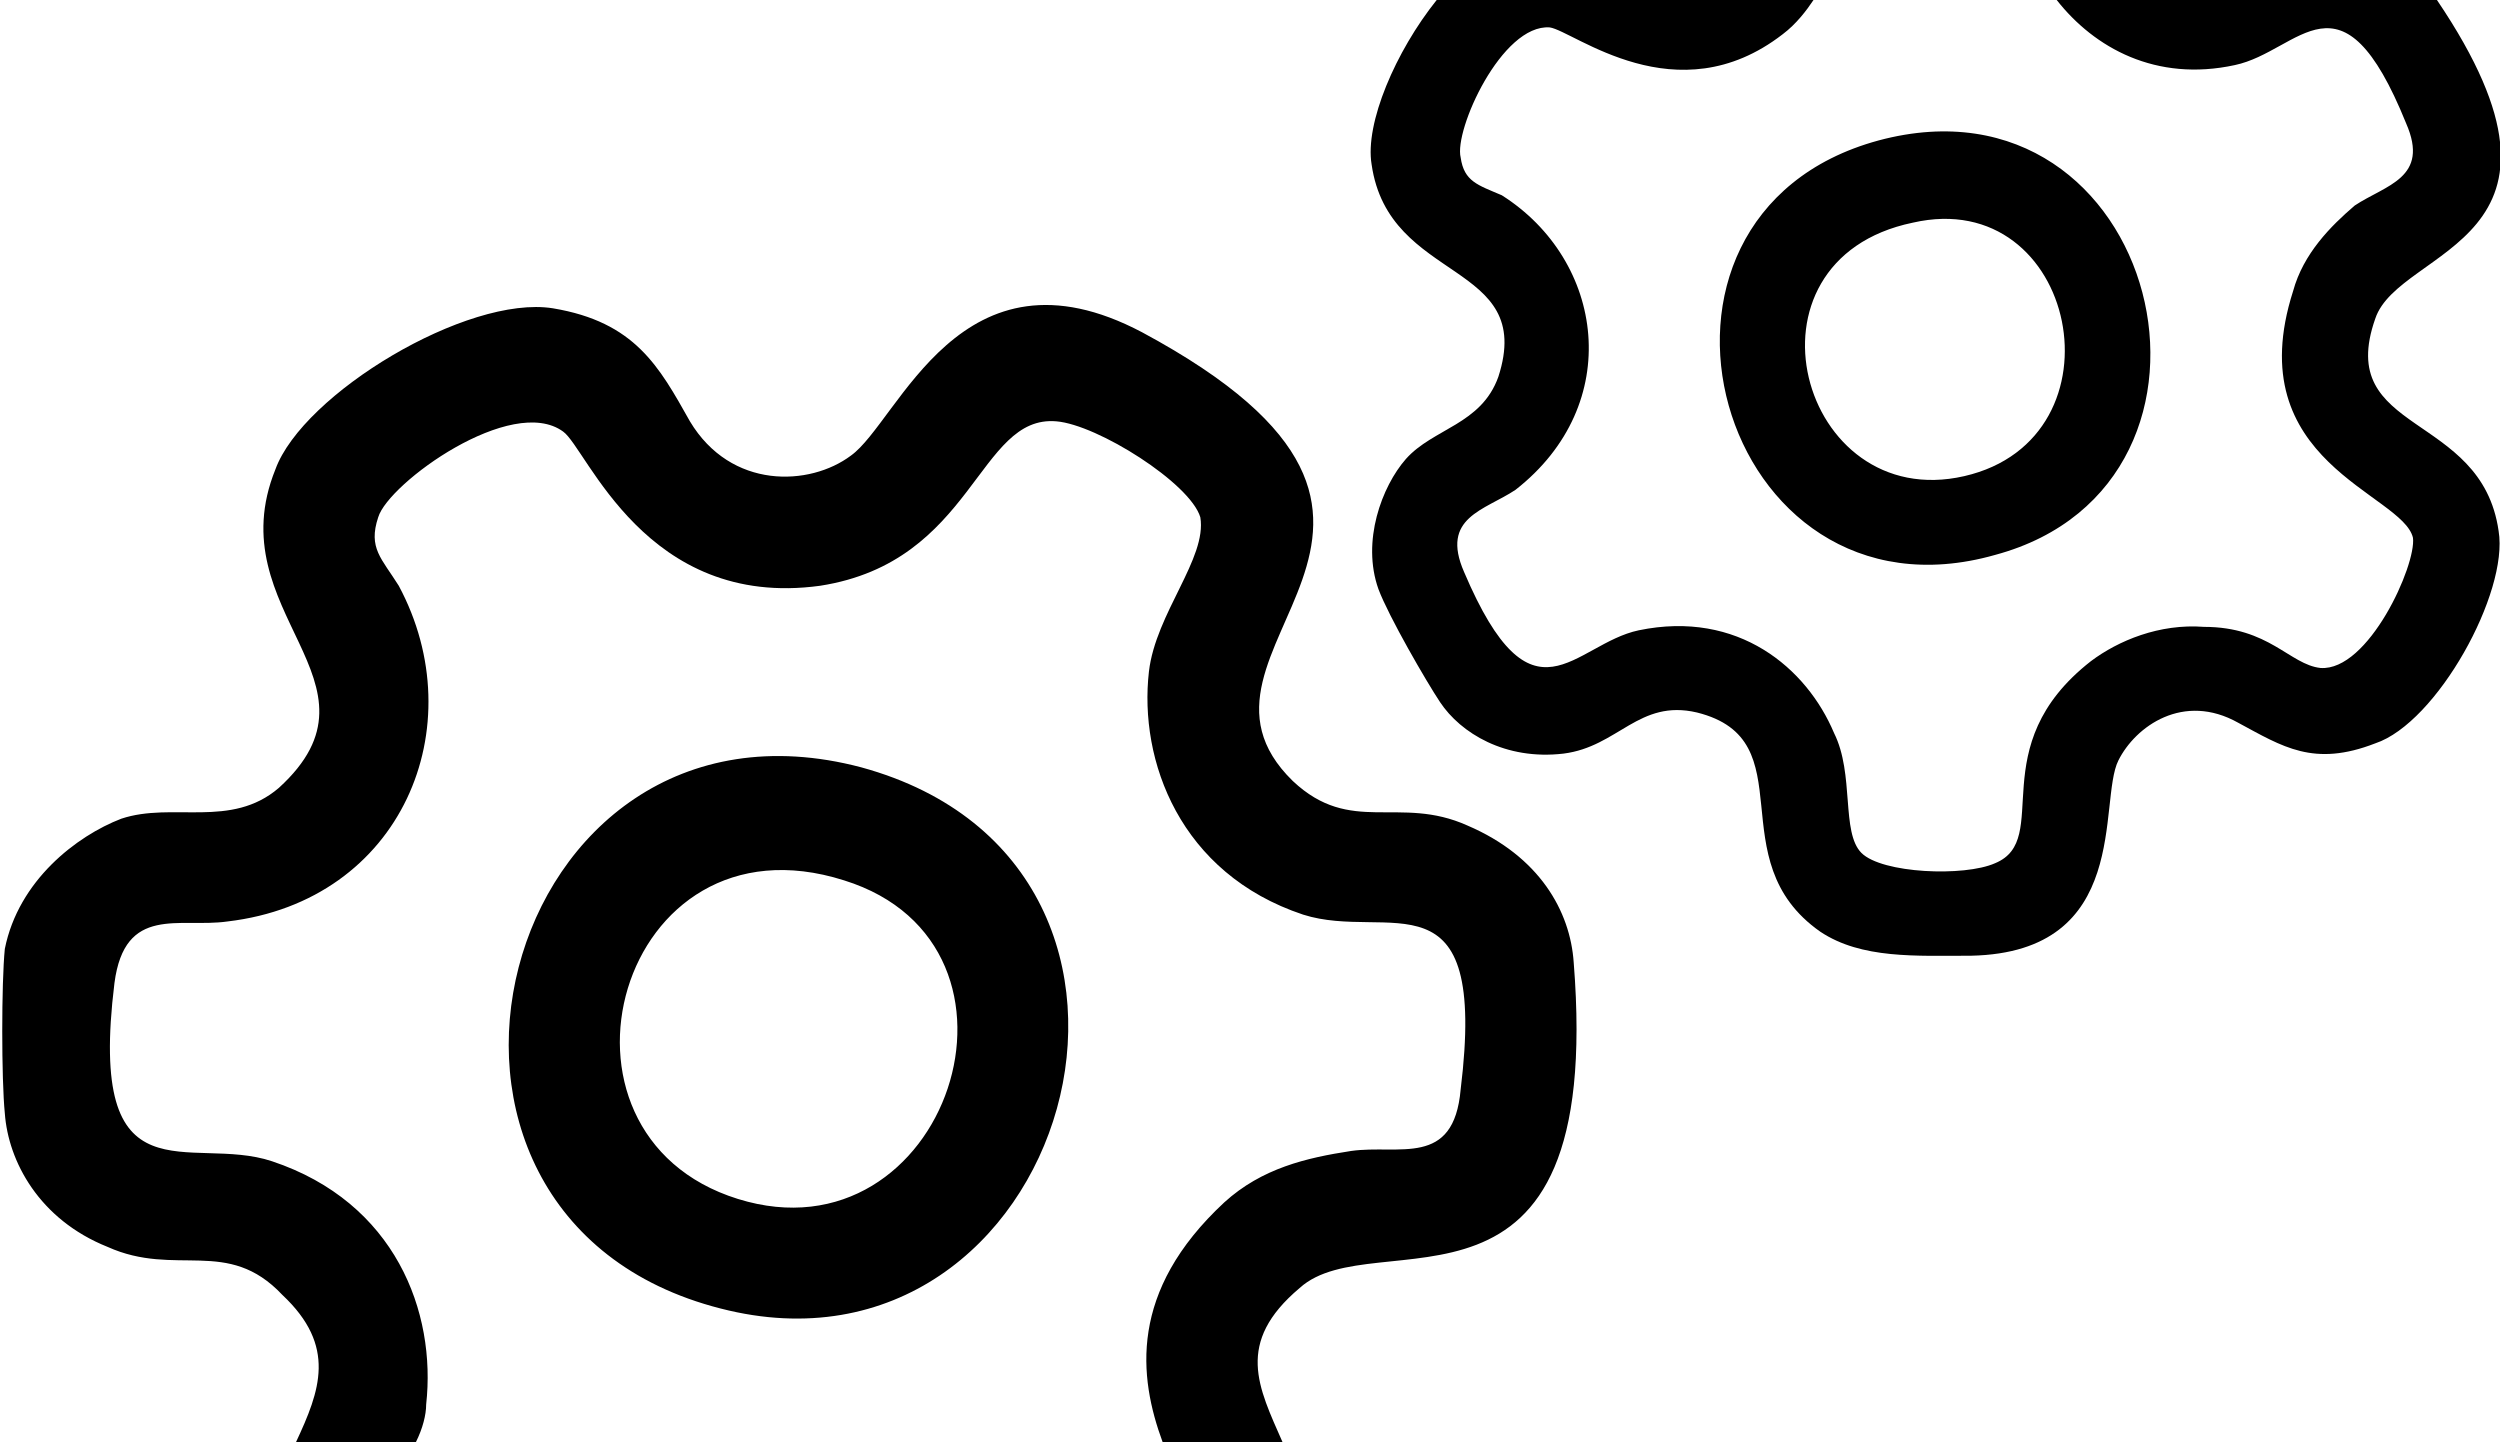 <svg xmlns="http://www.w3.org/2000/svg" xmlns:xlink="http://www.w3.org/1999/xlink" xml:space="preserve" width="50.704mm" height="29.249mm" style="shape-rendering:geometricPrecision; text-rendering:geometricPrecision; image-rendering:optimizeQuality; fill-rule:evenodd; clip-rule:evenodd" viewBox="0 0 729 421">
 <defs>
  <style type="text/css">
   <![CDATA[
    .fil0 {fill:black}
   ]]>
  </style>
 </defs>
 <g id="Layer_x0020_1">
  <path class="fil0" d="M246 257c61,19 30,112 -31,93 -61,-19 -35,-114 31,-93zm62 -134c12,1 39,18 42,28 2,12 -13,28 -15,45 -3,26 9,59 45,71 25,8 54,-14 46,51 -2,23 -18,16 -32,18 -13,2 -26,5 -37,15 -28,26 -25,51 -18,70l35 0c-7,-16 -14,-29 5,-45 22,-20 89,18 80,-95 -1,-15 -10,-31 -31,-40 -20,-9 -34,3 -51,-13 -40,-39 62,-74 -44,-131 -53,-28 -71,26 -85,36 -12,9 -35,10 -47,-10 -9,-16 -16,-29 -40,-33 -25,-4 -73,25 -81,47 -17,42 35,62 1,93 -14,12 -31,4 -46,9 -13,5 -30,18 -34,38 -1,10 -1,38 0,48 1,14 10,31 30,39 20,9 35,-3 51,14 16,15 11,28 4,43l35 0c2,-4 3,-8 3,-11 3,-27 -9,-59 -45,-71 -24,-8 -54,13 -46,-52 3,-23 19,-16 33,-18 51,-6 72,-57 50,-98 -5,-8 -9,-11 -6,-20 3,-10 39,-36 54,-25 7,5 24,52 75,45 45,-7 46,-50 69,-48zm-57 101c-106,-28 -147,131 -41,158 101,26 147,-129 41,-158z"></path>
  <path class="fil0" d="M558 65c48,-11 63,63 15,74 -48,11 -68,-63 -15,-74zm42 -65c11,14 29,24 52,19 19,-4 31,-30 50,17 7,16 -6,18 -15,24 -7,6 -15,14 -18,25 -16,50 32,59 35,72 1,8 -13,39 -27,38 -9,-1 -15,-12 -34,-12 -13,-1 -25,4 -33,10 -32,25 -11,52 -28,59 -9,4 -33,3 -39,-3 -6,-6 -2,-23 -8,-35 -8,-19 -28,-36 -57,-30 -19,4 -31,30 -51,-17 -7,-16 6,-18 15,-24 32,-25 26,-67 -4,-86 -7,-3 -11,-4 -12,-11 -2,-8 12,-39 26,-38 7,1 37,26 68,2 4,-3 7,-7 9,-10l-110 0c-12,15 -21,36 -19,48 5,35 48,28 37,62 -5,14 -19,15 -27,24 -7,8 -13,24 -8,38 3,8 14,27 18,33 6,9 19,17 36,15 16,-2 22,-16 39,-12 32,8 6,43 36,64 12,8 28,7 44,7 47,-1 37,-45 43,-57 5,-10 19,-20 35,-11 13,7 22,13 40,6 18,-6 39,-44 36,-62 -5,-35 -48,-28 -36,-62 7,-21 66,-22 18,-93l-111 0zm-52 41c-81,22 -47,144 34,121 78,-21 48,-143 -34,-121z"></path>
 </g>
</svg>